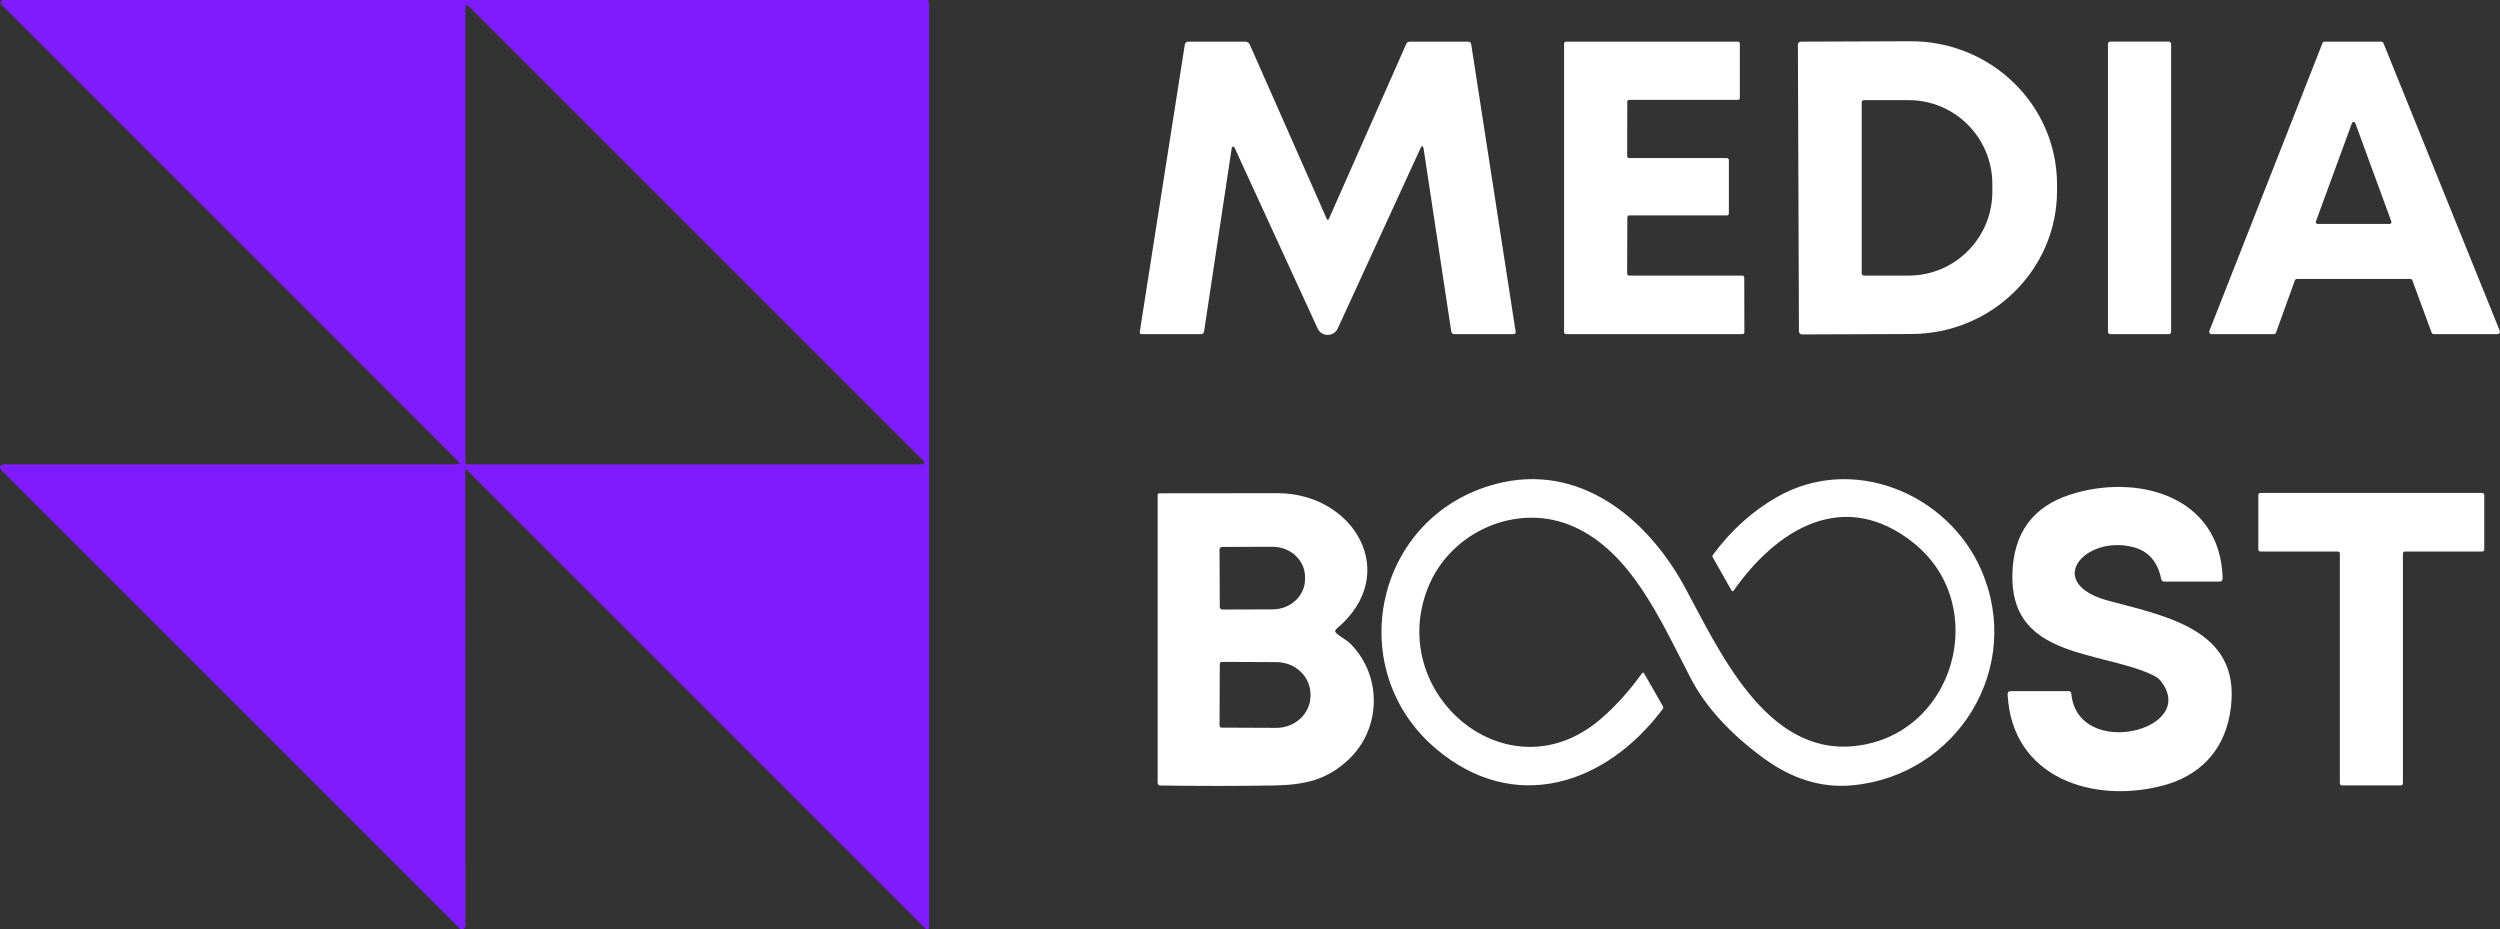 <svg xmlns="http://www.w3.org/2000/svg" id="Layer_1" data-name="Layer 1" viewBox="0 0 432.09 160.64"><rect x="0" y="0" width="432.09" height="160.64" fill="#333333" stroke="none"/><defs><style>      .cls-1 {        fill: #fff;      }      .cls-2 {        fill: #7f1cfe;      }    </style></defs><path class="cls-2" d="m80.44,80.97s-.02,0-.02,0l.03,79.01c0,.35-.29.63-.64.62-.16,0-.31-.07-.43-.18L.57,81.62c-.92-.92-.73-1.38.57-1.38h77.62c.63,0,.73-.22.28-.67L.24.79c-.18-.18-.19-.47,0-.65C.32.05.44,0,.56,0h159.51c.34,0,.51.17.51.51v159.77c0,.19-.15.35-.34.36-.1,0-.19-.04-.26-.11l-79.54-79.56Zm79.03-.73c.17,0,.3-.14.3-.3,0-.08-.03-.15-.09-.21L80.95,1c-.12-.12-.31-.11-.42,0-.05.06-.08.13-.09.21v78.74c0,.17.12.3.29.3h78.74Z"></path><path class="cls-1" d="m246.06,25.77c-.1-.67-.29-.7-.58-.08l-14.27,31.08c-.44.96-1.57,1.39-2.53.95-.42-.19-.76-.53-.95-.95l-14.36-31.26c-.05-.13-.2-.19-.32-.14-.08.03-.14.11-.16.2l-4.78,31.69c-.05.33-.24.49-.57.49h-10.24c-.18,0-.32-.15-.31-.33,0-.02,0-.03,0-.05l7.79-49.68c.04-.28.29-.49.58-.49h9.89c.32,0,.62.18.75.48l13.27,30.06c.15.35.3.35.45,0l13.32-30.12c.13-.28.34-.42.64-.42h10.04c.33,0,.51.15.56.47l7.67,49.61c.05.31-.09.47-.41.47h-10.18c-.31,0-.48-.15-.53-.46l-4.77-31.52Z"></path><path class="cls-1" d="m281.26,37.57l-.03,9.72c0,.19.15.34.34.34h19.56c.19,0,.34.15.34.34l.02,9.44c0,.19-.15.34-.34.34h-30.48c-.19,0-.34-.15-.34-.34V7.54c0-.19.15-.34.34-.34h29.7c.19,0,.34.15.34.34v9.38c.01.19-.14.34-.33.34h-18.79c-.19,0-.34.15-.34.34h0s-.01,9.38-.01,9.38c0,.19.15.34.34.34h16.89c.19,0,.34.15.34.34v9.23c0,.19-.15.34-.34.34h-16.87c-.19,0-.34.15-.34.34h0Z"></path><path class="cls-1" d="m310.74,7.73c0-.29.24-.53.53-.53l18.92-.07c13.95-.05,25.29,11,25.34,24.68h0v1.06c.05,13.68-11.22,24.81-25.16,24.86l-18.92.07c-.29,0-.53-.24-.53-.53h0s-.18-49.54-.18-49.54Zm11.03,9.97v29.54c0,.22.17.39.39.39h7.73c7.99,0,14.46-6.5,14.46-14.51h0v-1.3c0-8.01-6.47-14.51-14.46-14.51h-7.73c-.22,0-.39.17-.39.39h0Z"></path><rect class="cls-1" x="364.33" y="7.19" width="10.92" height="50.56" rx=".41" ry=".41"></rect><path class="cls-1" d="m416.57,48.21h-19.56c-.17,0-.32.1-.38.26l-3.25,9.02c-.06.16-.21.26-.38.26h-10.76c-.22,0-.4-.18-.41-.4,0-.05,0-.11.03-.16l19.55-49.74c.06-.15.21-.25.37-.25h9.79c.16,0,.31.09.37.24l20.12,49.76c.08.2-.02.44-.22.52-.05.02-.1.03-.15.03h-11.04c-.17,0-.32-.1-.38-.26l-3.32-9.02c-.06-.16-.21-.26-.38-.26Zm-16.3-9.93c-.06.16.02.34.18.4.04.01.07.02.11.02h12.46c.17,0,.31-.14.31-.31,0-.04,0-.07-.02-.11l-6.23-17c-.06-.16-.24-.24-.4-.18-.08.03-.15.1-.18.18l-6.23,17Z"></path><path class="cls-1" d="m287.38,122.54c-9.76,13.06-25.65,18.38-39.23,6.84-16.21-13.77-10.57-40.24,10.42-45.74,14.34-3.76,26.07,5.83,32.57,17.74,5.93,10.87,13.98,29.16,29.35,27.57,17.39-1.8,23.66-24.3,10.31-35.06-12.03-9.68-23.7-2.48-31.18,8.22-.07.09-.19.1-.28.04-.02-.02-.04-.03-.05-.06l-3.29-5.81c-.07-.11-.06-.22.02-.33,3.15-4.28,6.88-7.64,11.17-10.08,13.05-7.41,29.41-.59,35.2,12.55,7.48,16.95-4.13,35.7-22.34,37.32-5.25.47-10.35-1.11-15.3-4.74-5.83-4.29-10.02-8.91-12.58-13.86-5.32-10.3-10.29-21.65-20.12-26.09-9.69-4.36-21.33.76-25.23,10.48-7.36,18.36,13.77,36.32,29.67,22.88,2.61-2.21,5.05-4.89,7.31-8.05.06-.1.2-.12.29-.06.03.02.05.05.07.08l3.25,5.69c.09.17.08.32-.03.47Z"></path><path class="cls-1" d="m368.66,94.55c-8.33-2.13-15.67,6.29-4.07,9.33,10.71,2.81,23.32,5.36,20.81,19.55-1.15,6.5-5.34,10.7-11.59,12.35-12.05,3.17-26.07-1.33-26.82-15.73-.02-.4.17-.6.57-.6h9.96c.29,0,.45.15.48.44,1.09,11.63,22.5,6.23,15.3-2.37-.43-.51-1.56-1.09-3.41-1.74-9.47-3.3-22.39-3.11-22.08-16.53.17-7.08,3.5-11.67,10.01-13.77,11.39-3.68,25.94.09,26.33,14.43.01.41-.18.61-.59.61h-9.47c-.31,0-.49-.15-.56-.46-.61-3-2.24-4.84-4.87-5.51Z"></path><path class="cls-1" d="m415.31,95.68v39.71c0,.2-.16.36-.36.36h-10.18c-.2,0-.36-.16-.36-.36v-39.71c0-.2-.16-.36-.36-.36h-13.37c-.2,0-.36-.15-.36-.35v-9.41c-.01-.2.15-.36.35-.36h38.34c.2,0,.36.16.36.36v9.41c.01.2-.15.36-.35.36h-13.35c-.2,0-.36.15-.36.35Z"></path><path class="cls-1" d="m231,109.47c.75.65,1.76,1.15,2.38,1.77,5.54,5.54,5.39,14.68-.3,20.04-3.73,3.52-7.59,4.4-13.05,4.48-6.48.1-12.96.1-19.44,0-.34,0-.51-.18-.51-.52v-49.72c0-.14.12-.26.26-.26,6.8-.02,13.62-.03,20.47-.02,13.21,0,21.51,13.97,10.2,23.43-.31.26-.32.53-.01.8Zm-20.22-14.49l.04,9.94c0,.24.2.43.44.43l8.71-.03c3.1-.01,5.6-2.36,5.59-5.25v-.36c-.01-2.89-2.53-5.22-5.63-5.21,0,0,0,0,0,0l-8.71.03c-.24,0-.44.2-.44.44,0,0,0,0,0,.01Zm.04,19.75l-.04,10.7c0,.18.15.33.33.33h0l9.48.04c3.25.01,5.9-2.47,5.91-5.55h0v-.22c.01-3.08-2.62-5.58-5.87-5.59l-9.48-.04c-.18,0-.33.15-.33.33h0Z"></path></svg>